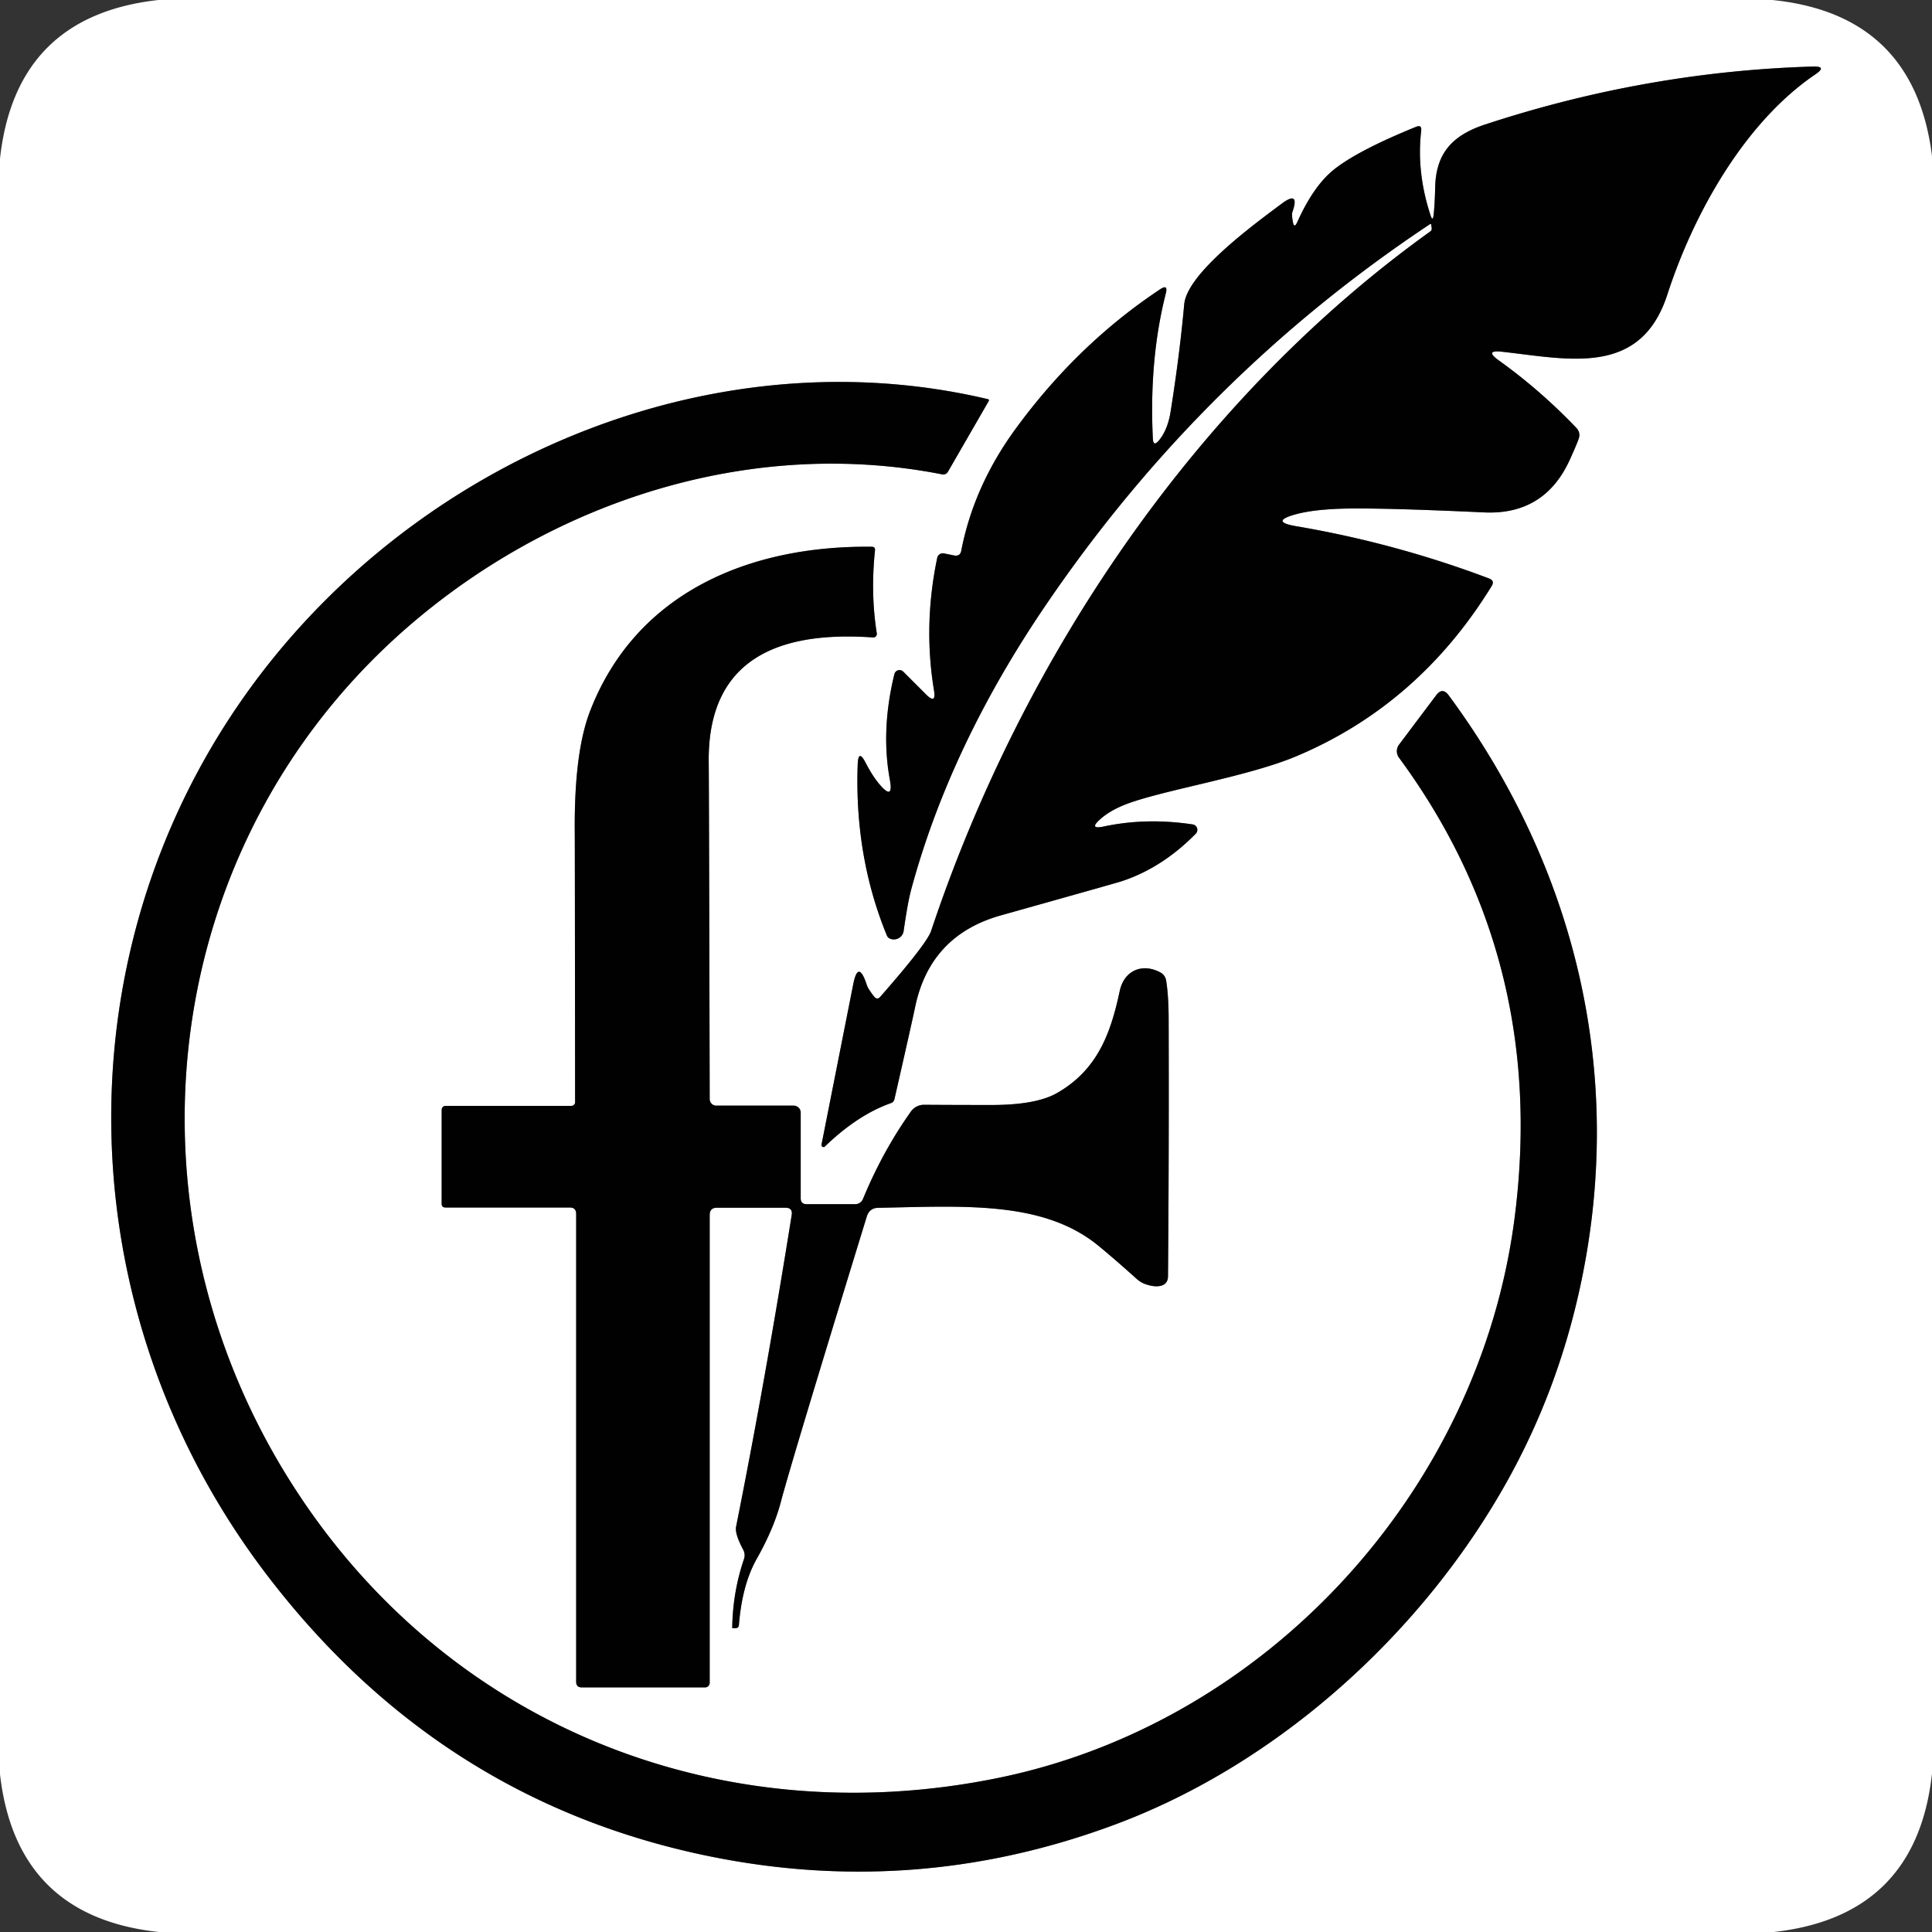 <?xml version="1.0" encoding="UTF-8" standalone="no"?>
<!DOCTYPE svg PUBLIC "-//W3C//DTD SVG 1.1//EN" "http://www.w3.org/Graphics/SVG/1.1/DTD/svg11.dtd">
<svg xmlns="http://www.w3.org/2000/svg" version="1.1" viewBox="0.00 0.00 180.00 180.00">
<rect x="0.00" y="0.00" width="180.00" height="180.00" fill="#333333" stroke="none"/>
<g stroke-width="2.00" fill="none" stroke-linecap="butt">
<path stroke="#818081" vector-effect="non-scaling-stroke" d="
  M 133.27 20.03
  Q 131.96 16.02 132.41 12.19
  Q 132.48 11.59 131.92 11.82
  Q 126.53 14.01 124.29 15.79
  Q 122.39 17.30 120.86 20.70
  Q 120.57 21.34 120.45 20.65
  Q 120.33 19.98 120.41 19.76
  Q 121.12 17.71 119.42 18.97
  C 116.81 20.92 110.59 25.46 110.33 28.36
  Q 109.91 33.00 109.07 38.31
  Q 108.80 40.05 107.96 41.05
  Q 107.45 41.65 107.41 40.87
  Q 107.05 33.50 108.62 27.32
  Q 108.84 26.45 108.09 26.95
  Q 100.42 32.04 94.66 39.90
  Q 90.73 45.26 89.56 51.30
  Q 89.46 51.86 88.89 51.75
  L 87.95 51.56
  A 0.54 0.53 11.5 0 0 87.32 51.97
  Q 86.01 58.22 87.02 64.33
  Q 87.24 65.66 86.28 64.70
  L 84.15 62.57
  A 0.49 0.49 0.0 0 0 83.33 62.80
  Q 82.05 68.03 82.91 72.67
  Q 83.26 74.60 81.98 73.12
  Q 81.30 72.33 80.64 71.05
  Q 79.97 69.75 79.91 71.21
  Q 79.60 79.77 82.62 87.14
  Q 82.76 87.49 83.21 87.52
  A 0.92 0.91 6.3 0 0 84.19 86.74
  Q 84.58 84.02 84.90 82.85
  Q 88.52 69.49 97.41 56.41
  Q 111.95 35.01 133.25 20.87
  A 0.06 0.06 0.0 0 1 133.34 20.92
  L 133.39 21.26
  Q 133.41 21.45 133.26 21.56
  C 111.37 37.26 95.22 61.36 86.75 86.73
  Q 86.36 87.91 82.02 92.86
  Q 81.73 93.20 81.44 92.85
  Q 80.88 92.14 80.76 91.77
  Q 79.96 89.33 79.49 91.72
  L 76.54 106.63
  A 0.19 0.19 0.0 0 0 76.86 106.81
  Q 79.92 103.86 83.02 102.77
  A 0.49 0.49 0.0 0 0 83.33 102.42
  Q 84.88 95.63 85.27 93.78
  Q 86.67 87.13 93.26 85.28
  Q 104.13 82.23 104.45 82.12
  Q 108.26 80.88 111.41 77.67
  A 0.51 0.51 0.0 0 0 111.12 76.81
  Q 106.81 76.16 102.85 77.00
  Q 101.39 77.31 102.51 76.32
  Q 103.58 75.36 105.49 74.72
  C 109.20 73.47 116.44 72.28 120.77 70.46
  Q 132.16 65.67 138.97 54.61
  Q 139.29 54.10 138.72 53.89
  Q 129.98 50.59 120.73 49.02
  Q 118.29 48.60 120.67 47.93
  Q 122.19 47.50 124.79 47.40
  Q 128.36 47.28 138.27 47.74
  Q 143.92 48.00 146.27 42.80
  Q 146.94 41.32 147.10 40.83
  Q 147.26 40.29 146.87 39.87
  Q 143.52 36.36 139.63 33.57
  Q 138.26 32.59 139.94 32.77
  C 146.15 33.46 152.86 35.14 155.35 27.42
  C 157.84 19.75 162.62 11.34 169.13 6.93
  Q 170.27 6.16 168.90 6.20
  Q 153.40 6.66 138.36 11.60
  C 135.27 12.62 133.78 14.31 133.71 17.48
  Q 133.68 18.96 133.57 20.00
  Q 133.49 20.71 133.27 20.03"
/>
<path stroke="#818081" vector-effect="non-scaling-stroke" d="
  M 87.75 44.19
  Q 88.13 44.27 88.33 43.93
  L 92.12 37.36
  A 0.12 0.11 -69.0 0 0 92.05 37.19
  C 69.83 31.94 46.40 39.95 30.50 55.74
  C 5.68 80.37 3.79 119.17 24.91 146.79
  Q 40.48 167.16 64.54 172.61
  Q 84.67 177.16 103.93 169.97
  C 119.05 164.33 132.45 152.22 140.34 138.14
  Q 145.20 129.48 147.30 119.51
  C 151.41 100.04 146.83 80.85 134.97 64.78
  Q 134.39 64.00 133.81 64.77
  L 130.35 69.37
  A 1.02 1.02 0.0 0 0 130.34 70.59
  Q 144.24 89.46 141.10 113.56
  C 137.79 138.98 117.96 160.55 92.98 165.65
  C 66.43 171.07 40.54 160.27 26.46 137.07
  C 10.60 110.93 15.34 77.20 39.03 57.53
  C 52.49 46.35 70.42 40.79 87.75 44.19"
/>
<path stroke="#818081" vector-effect="non-scaling-stroke" d="
  M 53.24 103.03
  L 41.57 103.03
  Q 41.15 103.03 41.15 103.45
  L 41.15 112.15
  Q 41.15 112.50 41.50 112.50
  L 53.08 112.50
  Q 53.68 112.50 53.68 113.10
  L 53.68 156.69
  Q 53.68 157.21 54.20 157.21
  L 65.70 157.21
  A 0.43 0.42 90.0 0 0 66.12 156.78
  L 66.12 113.20
  Q 66.12 112.52 66.80 112.52
  L 73.17 112.52
  Q 73.87 112.52 73.76 113.20
  Q 71.30 128.62 68.58 142.24
  Q 68.45 142.89 69.23 144.36
  Q 69.47 144.80 69.31 145.27
  Q 68.27 148.32 68.22 151.66
  Q 68.22 151.69 68.25 151.69
  L 68.56 151.69
  A 0.28 0.28 0.0 0 0 68.84 151.43
  Q 69.14 147.64 70.51 145.22
  Q 72.11 142.39 72.76 139.89
  Q 73.78 136.04 80.76 113.33
  Q 81.01 112.54 81.83 112.53
  C 89.70 112.38 97.09 111.85 102.22 115.97
  Q 103.58 117.07 105.89 119.14
  Q 106.32 119.53 106.84 119.68
  Q 107.52 119.90 108.02 119.82
  Q 108.81 119.70 108.82 118.90
  Q 108.92 106.81 108.88 94.87
  Q 108.87 92.75 108.65 91.37
  Q 108.56 90.85 108.11 90.60
  C 106.44 89.70 104.73 90.40 104.32 92.34
  C 103.48 96.29 102.24 99.68 98.49 101.83
  Q 96.54 102.95 92.38 102.95
  Q 88.88 102.95 86.11 102.93
  A 1.52 1.50 -71.8 0 0 84.86 103.57
  Q 82.22 107.29 80.40 111.71
  A 0.78 0.78 0.0 0 1 79.68 112.19
  L 75.15 112.19
  Q 74.60 112.19 74.60 111.64
  L 74.60 103.66
  A 0.66 0.65 -0.0 0 0 73.94 103.01
  L 66.73 103.01
  A 0.62 0.61 89.5 0 1 66.12 102.40
  Q 66.06 73.90 66.03 71.02
  Q 65.88 58.29 81.34 59.39
  A 0.33 0.33 0.0 0 0 81.69 59.01
  Q 81.10 55.32 81.52 51.28
  Q 81.56 50.94 81.22 50.94
  C 69.82 50.81 59.29 55.19 55.00 66.19
  Q 53.48 70.06 53.55 77.55
  Q 53.56 78.63 53.58 102.69
  A 0.34 0.34 0.0 0 1 53.24 103.03"
/>
</g>
<path fill="#ffffff" d="
  M 165.12 0.00
  Q 178.35 1.34 180.00 14.53
  L 180.00 165.22
  Q 178.56 178.52 165.26 180.00
  L 14.80 180.00
  Q 1.51 178.57 0.00 165.30
  L 0.00 14.78
  Q 1.46 1.47 14.76 0.00
  L 165.12 0.00
  Z
  M 133.27 20.03
  Q 131.96 16.02 132.41 12.19
  Q 132.48 11.59 131.92 11.82
  Q 126.53 14.01 124.29 15.79
  Q 122.39 17.30 120.86 20.70
  Q 120.57 21.34 120.45 20.65
  Q 120.33 19.98 120.41 19.76
  Q 121.12 17.71 119.42 18.97
  C 116.81 20.92 110.59 25.46 110.33 28.36
  Q 109.91 33.00 109.07 38.31
  Q 108.80 40.05 107.96 41.05
  Q 107.45 41.65 107.41 40.87
  Q 107.05 33.50 108.62 27.32
  Q 108.84 26.45 108.09 26.95
  Q 100.42 32.04 94.66 39.90
  Q 90.73 45.26 89.56 51.30
  Q 89.46 51.86 88.89 51.75
  L 87.95 51.56
  A 0.54 0.53 11.5 0 0 87.32 51.97
  Q 86.01 58.22 87.02 64.33
  Q 87.24 65.66 86.28 64.70
  L 84.15 62.57
  A 0.49 0.49 0.0 0 0 83.33 62.80
  Q 82.05 68.03 82.91 72.67
  Q 83.26 74.60 81.98 73.12
  Q 81.30 72.33 80.64 71.05
  Q 79.97 69.75 79.91 71.21
  Q 79.60 79.77 82.62 87.14
  Q 82.76 87.49 83.21 87.52
  A 0.92 0.91 6.3 0 0 84.19 86.74
  Q 84.58 84.02 84.90 82.85
  Q 88.52 69.49 97.41 56.41
  Q 111.95 35.01 133.25 20.87
  A 0.06 0.06 0.0 0 1 133.34 20.92
  L 133.39 21.26
  Q 133.41 21.45 133.26 21.56
  C 111.37 37.26 95.22 61.36 86.75 86.73
  Q 86.36 87.91 82.02 92.86
  Q 81.73 93.20 81.44 92.85
  Q 80.88 92.14 80.76 91.77
  Q 79.96 89.33 79.49 91.72
  L 76.54 106.63
  A 0.19 0.19 0.0 0 0 76.86 106.81
  Q 79.92 103.86 83.02 102.77
  A 0.49 0.49 0.0 0 0 83.33 102.42
  Q 84.88 95.63 85.27 93.78
  Q 86.67 87.13 93.26 85.28
  Q 104.13 82.23 104.45 82.12
  Q 108.26 80.88 111.41 77.67
  A 0.51 0.51 0.0 0 0 111.12 76.81
  Q 106.81 76.16 102.85 77.00
  Q 101.39 77.31 102.51 76.32
  Q 103.58 75.36 105.49 74.72
  C 109.20 73.47 116.44 72.28 120.77 70.46
  Q 132.16 65.67 138.97 54.61
  Q 139.29 54.10 138.72 53.89
  Q 129.98 50.59 120.73 49.02
  Q 118.29 48.60 120.67 47.93
  Q 122.19 47.50 124.79 47.40
  Q 128.36 47.28 138.27 47.74
  Q 143.92 48.00 146.27 42.80
  Q 146.94 41.32 147.10 40.83
  Q 147.26 40.29 146.87 39.87
  Q 143.52 36.36 139.63 33.57
  Q 138.26 32.59 139.94 32.77
  C 146.15 33.46 152.86 35.14 155.35 27.42
  C 157.84 19.75 162.62 11.34 169.13 6.93
  Q 170.27 6.16 168.90 6.20
  Q 153.40 6.66 138.36 11.60
  C 135.27 12.62 133.78 14.31 133.71 17.48
  Q 133.68 18.96 133.57 20.00
  Q 133.49 20.71 133.27 20.03
  Z
  M 87.75 44.19
  Q 88.13 44.27 88.33 43.93
  L 92.12 37.36
  A 0.12 0.11 -69.0 0 0 92.05 37.19
  C 69.83 31.94 46.40 39.95 30.50 55.74
  C 5.68 80.37 3.79 119.17 24.91 146.79
  Q 40.48 167.16 64.54 172.61
  Q 84.67 177.16 103.93 169.97
  C 119.05 164.33 132.45 152.22 140.34 138.14
  Q 145.20 129.48 147.30 119.51
  C 151.41 100.04 146.83 80.85 134.97 64.78
  Q 134.39 64.00 133.81 64.77
  L 130.35 69.37
  A 1.02 1.02 0.0 0 0 130.34 70.59
  Q 144.24 89.46 141.10 113.56
  C 137.79 138.98 117.96 160.55 92.98 165.65
  C 66.43 171.07 40.54 160.27 26.46 137.07
  C 10.60 110.93 15.34 77.20 39.03 57.53
  C 52.49 46.35 70.42 40.79 87.75 44.19
  Z
  M 53.24 103.03
  L 41.57 103.03
  Q 41.15 103.03 41.15 103.45
  L 41.15 112.15
  Q 41.15 112.50 41.50 112.50
  L 53.08 112.50
  Q 53.68 112.50 53.68 113.10
  L 53.68 156.69
  Q 53.68 157.21 54.20 157.21
  L 65.70 157.21
  A 0.43 0.42 90.0 0 0 66.12 156.78
  L 66.12 113.20
  Q 66.12 112.52 66.80 112.52
  L 73.17 112.52
  Q 73.87 112.52 73.76 113.20
  Q 71.30 128.62 68.58 142.24
  Q 68.45 142.89 69.23 144.36
  Q 69.47 144.80 69.31 145.27
  Q 68.27 148.32 68.22 151.66
  Q 68.22 151.69 68.25 151.69
  L 68.56 151.69
  A 0.28 0.28 0.0 0 0 68.84 151.43
  Q 69.14 147.64 70.51 145.22
  Q 72.11 142.39 72.76 139.89
  Q 73.78 136.04 80.76 113.33
  Q 81.01 112.54 81.83 112.53
  C 89.70 112.38 97.09 111.85 102.22 115.97
  Q 103.58 117.07 105.89 119.14
  Q 106.32 119.53 106.84 119.68
  Q 107.52 119.90 108.02 119.82
  Q 108.81 119.70 108.82 118.90
  Q 108.92 106.81 108.88 94.87
  Q 108.87 92.75 108.65 91.37
  Q 108.56 90.85 108.11 90.60
  C 106.44 89.70 104.73 90.40 104.32 92.34
  C 103.48 96.29 102.24 99.68 98.49 101.83
  Q 96.54 102.95 92.38 102.95
  Q 88.88 102.95 86.11 102.93
  A 1.52 1.50 -71.8 0 0 84.86 103.57
  Q 82.22 107.29 80.40 111.71
  A 0.78 0.78 0.0 0 1 79.68 112.19
  L 75.15 112.19
  Q 74.60 112.19 74.60 111.64
  L 74.60 103.66
  A 0.66 0.65 -0.0 0 0 73.94 103.01
  L 66.73 103.01
  A 0.62 0.61 89.5 0 1 66.12 102.40
  Q 66.06 73.90 66.03 71.02
  Q 65.88 58.29 81.34 59.39
  A 0.33 0.33 0.0 0 0 81.69 59.01
  Q 81.10 55.32 81.52 51.28
  Q 81.56 50.94 81.22 50.94
  C 69.82 50.81 59.29 55.19 55.00 66.19
  Q 53.48 70.06 53.55 77.55
  Q 53.56 78.63 53.58 102.69
  A 0.34 0.34 0.0 0 1 53.24 103.03
  Z"
/>
<path fill="#020102" d="
  M 133.57 20.00
  Q 133.68 18.96 133.71 17.48
  C 133.78 14.31 135.27 12.62 138.36 11.60
  Q 153.40 6.66 168.90 6.20
  Q 170.27 6.16 169.13 6.93
  C 162.62 11.34 157.84 19.75 155.35 27.42
  C 152.86 35.14 146.15 33.46 139.94 32.77
  Q 138.26 32.59 139.63 33.57
  Q 143.52 36.36 146.87 39.87
  Q 147.26 40.29 147.10 40.83
  Q 146.94 41.32 146.27 42.80
  Q 143.92 48.00 138.27 47.74
  Q 128.36 47.28 124.79 47.40
  Q 122.19 47.50 120.67 47.93
  Q 118.29 48.60 120.73 49.02
  Q 129.98 50.59 138.72 53.89
  Q 139.29 54.10 138.97 54.61
  Q 132.16 65.67 120.77 70.46
  C 116.44 72.28 109.20 73.47 105.49 74.72
  Q 103.58 75.36 102.51 76.32
  Q 101.39 77.31 102.85 77.00
  Q 106.81 76.16 111.12 76.81
  A 0.51 0.51 0.0 0 1 111.41 77.67
  Q 108.26 80.88 104.45 82.12
  Q 104.13 82.23 93.26 85.28
  Q 86.67 87.13 85.27 93.78
  Q 84.88 95.63 83.33 102.42
  A 0.49 0.49 0.0 0 1 83.02 102.77
  Q 79.92 103.86 76.86 106.81
  A 0.19 0.19 0.0 0 1 76.54 106.63
  L 79.49 91.72
  Q 79.96 89.33 80.76 91.77
  Q 80.88 92.14 81.44 92.85
  Q 81.73 93.20 82.02 92.86
  Q 86.36 87.91 86.75 86.73
  C 95.22 61.36 111.37 37.26 133.26 21.56
  Q 133.41 21.45 133.39 21.26
  L 133.34 20.92
  A 0.06 0.06 0.0 0 0 133.25 20.87
  Q 111.95 35.01 97.41 56.41
  Q 88.52 69.49 84.90 82.85
  Q 84.58 84.02 84.19 86.74
  A 0.92 0.91 6.3 0 1 83.21 87.52
  Q 82.76 87.49 82.62 87.14
  Q 79.60 79.77 79.91 71.21
  Q 79.97 69.75 80.64 71.05
  Q 81.30 72.33 81.98 73.12
  Q 83.26 74.60 82.91 72.67
  Q 82.05 68.03 83.33 62.80
  A 0.49 0.49 0.0 0 1 84.15 62.57
  L 86.28 64.70
  Q 87.24 65.66 87.02 64.33
  Q 86.01 58.22 87.32 51.97
  A 0.54 0.53 11.5 0 1 87.95 51.56
  L 88.89 51.75
  Q 89.46 51.86 89.56 51.30
  Q 90.73 45.26 94.66 39.90
  Q 100.42 32.04 108.09 26.95
  Q 108.84 26.45 108.62 27.32
  Q 107.05 33.50 107.41 40.87
  Q 107.45 41.65 107.96 41.05
  Q 108.80 40.05 109.07 38.31
  Q 109.91 33.00 110.33 28.36
  C 110.59 25.46 116.81 20.92 119.42 18.97
  Q 121.12 17.71 120.41 19.76
  Q 120.33 19.98 120.45 20.65
  Q 120.57 21.34 120.86 20.70
  Q 122.39 17.30 124.29 15.79
  Q 126.53 14.01 131.92 11.82
  Q 132.48 11.59 132.41 12.19
  Q 131.96 16.02 133.27 20.03
  Q 133.49 20.71 133.57 20.00
  Z"
/>
<path fill="#020102" d="
  M 87.75 44.19
  C 70.42 40.79 52.49 46.35 39.03 57.53
  C 15.34 77.20 10.60 110.93 26.46 137.07
  C 40.54 160.27 66.43 171.07 92.98 165.65
  C 117.96 160.55 137.79 138.98 141.10 113.56
  Q 144.24 89.46 130.34 70.59
  A 1.02 1.02 0.0 0 1 130.35 69.37
  L 133.81 64.77
  Q 134.39 64.00 134.97 64.78
  C 146.83 80.85 151.41 100.04 147.30 119.51
  Q 145.20 129.48 140.34 138.14
  C 132.45 152.22 119.05 164.33 103.93 169.97
  Q 84.67 177.16 64.54 172.61
  Q 40.48 167.16 24.91 146.79
  C 3.79 119.17 5.68 80.37 30.50 55.74
  C 46.40 39.95 69.83 31.94 92.05 37.19
  A 0.12 0.11 -69.0 0 1 92.12 37.36
  L 88.33 43.93
  Q 88.13 44.27 87.75 44.19
  Z"
/>
<path fill="#020102" d="
  M 53.24 103.03
  A 0.34 0.34 0.0 0 0 53.58 102.69
  Q 53.56 78.63 53.55 77.55
  Q 53.48 70.06 55.00 66.19
  C 59.29 55.19 69.82 50.81 81.22 50.94
  Q 81.56 50.94 81.52 51.28
  Q 81.10 55.32 81.69 59.01
  A 0.33 0.33 0.0 0 1 81.34 59.39
  Q 65.88 58.29 66.03 71.02
  Q 66.06 73.90 66.12 102.40
  A 0.62 0.61 89.5 0 0 66.73 103.01
  L 73.94 103.01
  A 0.66 0.65 -0.0 0 1 74.60 103.66
  L 74.60 111.64
  Q 74.60 112.19 75.15 112.19
  L 79.68 112.19
  A 0.78 0.78 0.0 0 0 80.40 111.71
  Q 82.22 107.29 84.86 103.57
  A 1.52 1.50 -71.8 0 1 86.11 102.93
  Q 88.88 102.95 92.38 102.95
  Q 96.54 102.95 98.49 101.83
  C 102.24 99.68 103.48 96.29 104.32 92.34
  C 104.73 90.40 106.44 89.70 108.11 90.60
  Q 108.56 90.85 108.65 91.37
  Q 108.87 92.75 108.88 94.87
  Q 108.92 106.81 108.82 118.90
  Q 108.81 119.70 108.02 119.82
  Q 107.52 119.90 106.84 119.68
  Q 106.32 119.53 105.89 119.14
  Q 103.58 117.07 102.22 115.97
  C 97.09 111.85 89.70 112.38 81.83 112.53
  Q 81.01 112.54 80.76 113.33
  Q 73.78 136.04 72.76 139.89
  Q 72.11 142.39 70.51 145.22
  Q 69.14 147.64 68.84 151.43
  A 0.28 0.28 0.0 0 1 68.56 151.69
  L 68.25 151.69
  Q 68.22 151.69 68.22 151.66
  Q 68.27 148.32 69.31 145.27
  Q 69.47 144.80 69.23 144.36
  Q 68.45 142.89 68.58 142.24
  Q 71.30 128.62 73.76 113.20
  Q 73.87 112.52 73.17 112.52
  L 66.80 112.52
  Q 66.12 112.52 66.12 113.20
  L 66.12 156.78
  A 0.43 0.42 90.0 0 1 65.70 157.21
  L 54.20 157.21
  Q 53.68 157.21 53.68 156.69
  L 53.68 113.10
  Q 53.68 112.50 53.08 112.50
  L 41.50 112.50
  Q 41.15 112.50 41.15 112.15
  L 41.15 103.45
  Q 41.15 103.03 41.57 103.03
  L 53.24 103.03
  Z"
/>
</svg>
